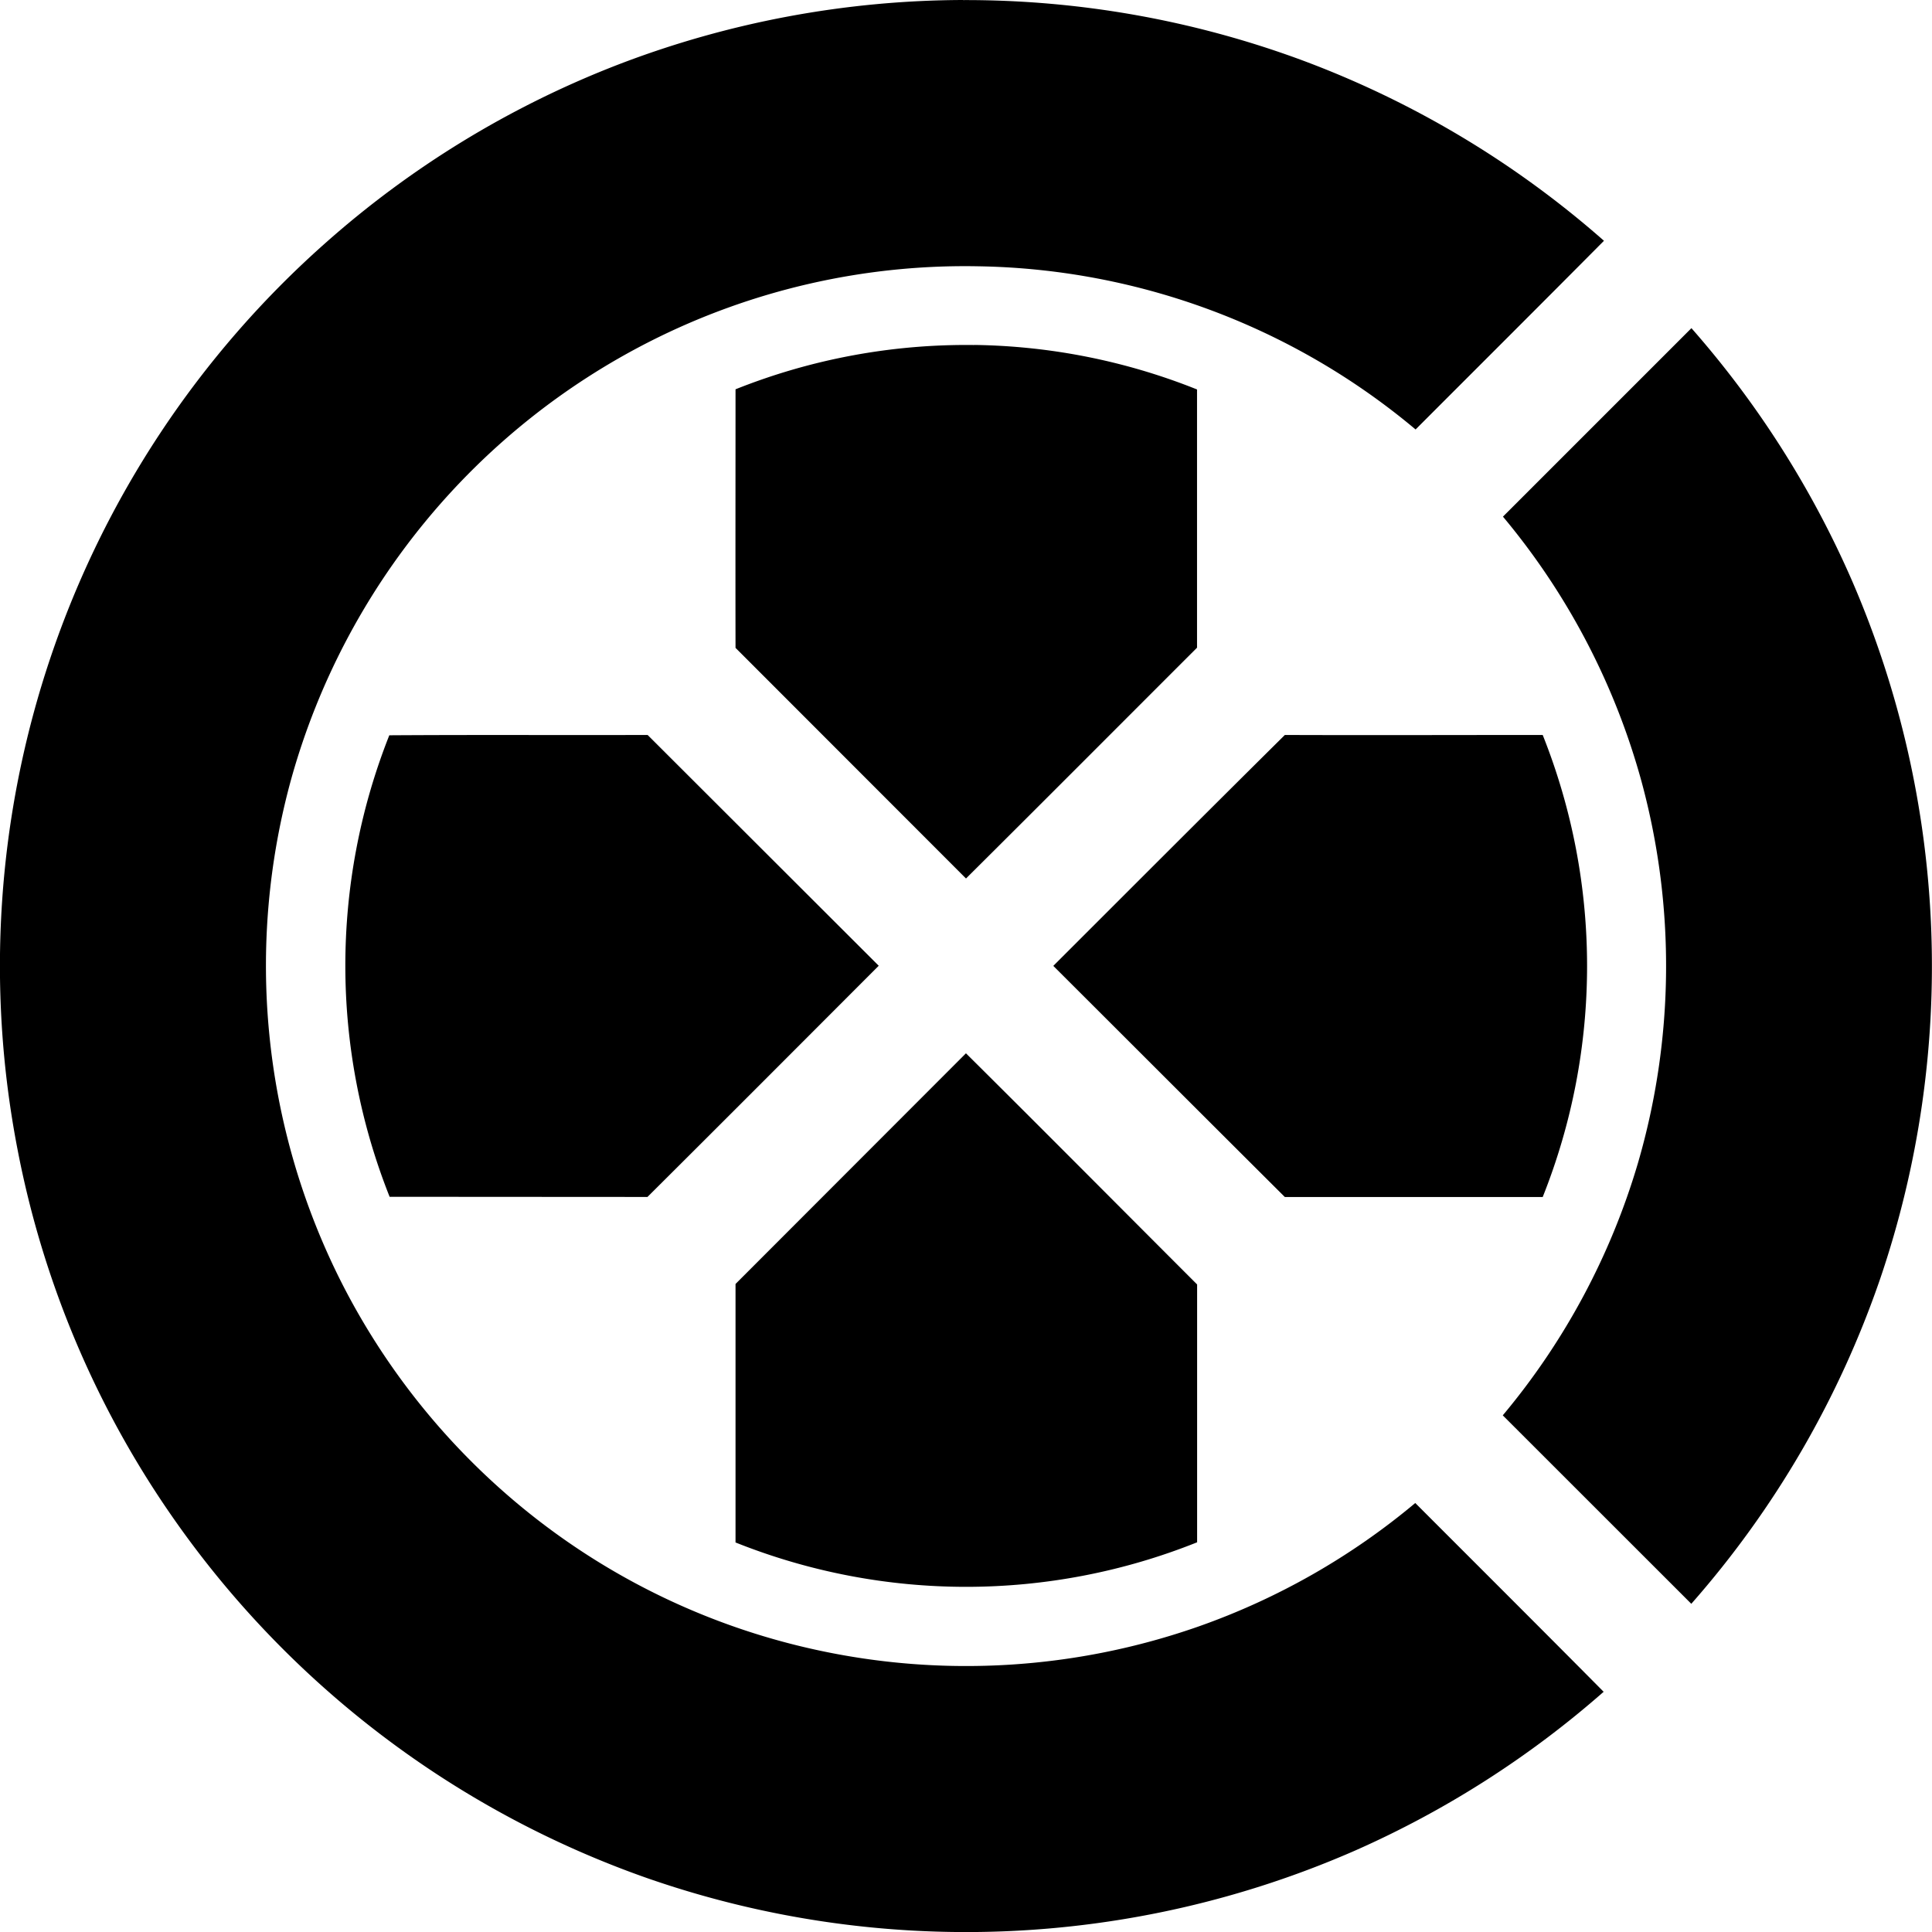 <svg role="img" viewBox="0 0 24 24" xmlns="http://www.w3.org/2000/svg"><title>OpenCritic</title><path d="M11.965 0a12.044 12.044 0 0 0-4.28.8 11.988 11.988 0 0 0-3.663 2.237A11.995 11.995 0 0 0 .22 14.29a11.925 11.925 0 0 0 1.93 4.565 12.039 12.039 0 0 0 5.896 4.478 12.043 12.043 0 0 0 8.793-.347 12.055 12.055 0 0 0 3.082-1.97c-.778-.785-1.56-1.564-2.34-2.345a8.688 8.688 0 0 1-2.69 1.533 8.73 8.73 0 0 1-4.757.29 8.658 8.658 0 0 1-3.485-1.637 8.73 8.73 0 0 1-2.394-2.9 8.722 8.722 0 0 1-.629-6.31 8.725 8.725 0 0 1 4.447-5.405 8.657 8.657 0 0 1 4.082-.934 8.667 8.667 0 0 1 5.43 2.027c.779-.78 1.562-1.56 2.34-2.344a12.007 12.007 0 0 0-3.77-2.25 12.044 12.044 0 0 0-4.19-.74zm9.047 4.076L18.67 6.418l.002.002a8.72 8.72 0 0 1 1.72 3.29 8.75 8.75 0 0 1-.046 4.742 8.725 8.725 0 0 1-1.678 3.13l2.342 2.341a12.013 12.013 0 0 0 2.347-4.04 12.049 12.049 0 0 0-.35-8.668 12.02 12.02 0 0 0-1.995-3.138zm-8.91.21a7.72 7.72 0 0 0-2.965.55v.002c0 1.07-.002 2.14 0 3.21L12 10.913c.96-.954 1.912-1.91 2.87-2.867V4.838a7.72 7.72 0 0 0-2.768-.553zM8.045 9.13c-1.07.003-2.14-.003-3.209.004a7.77 7.77 0 0 0 .004 5.733l3.203.002c.96-.955 1.916-1.914 2.873-2.872zm7.916 0c-.962.953-1.917 1.91-2.875 2.867V12c.958.956 1.915 1.914 2.875 2.87h3.203a7.747 7.747 0 0 0 0-5.74c-1.068 0-2.135.004-3.203 0zM12 13.084 9.137 15.95v3.211a7.718 7.718 0 0 0 5.734-.002v-3.203c-.957-.957-1.91-1.917-2.87-2.87z"/></svg>